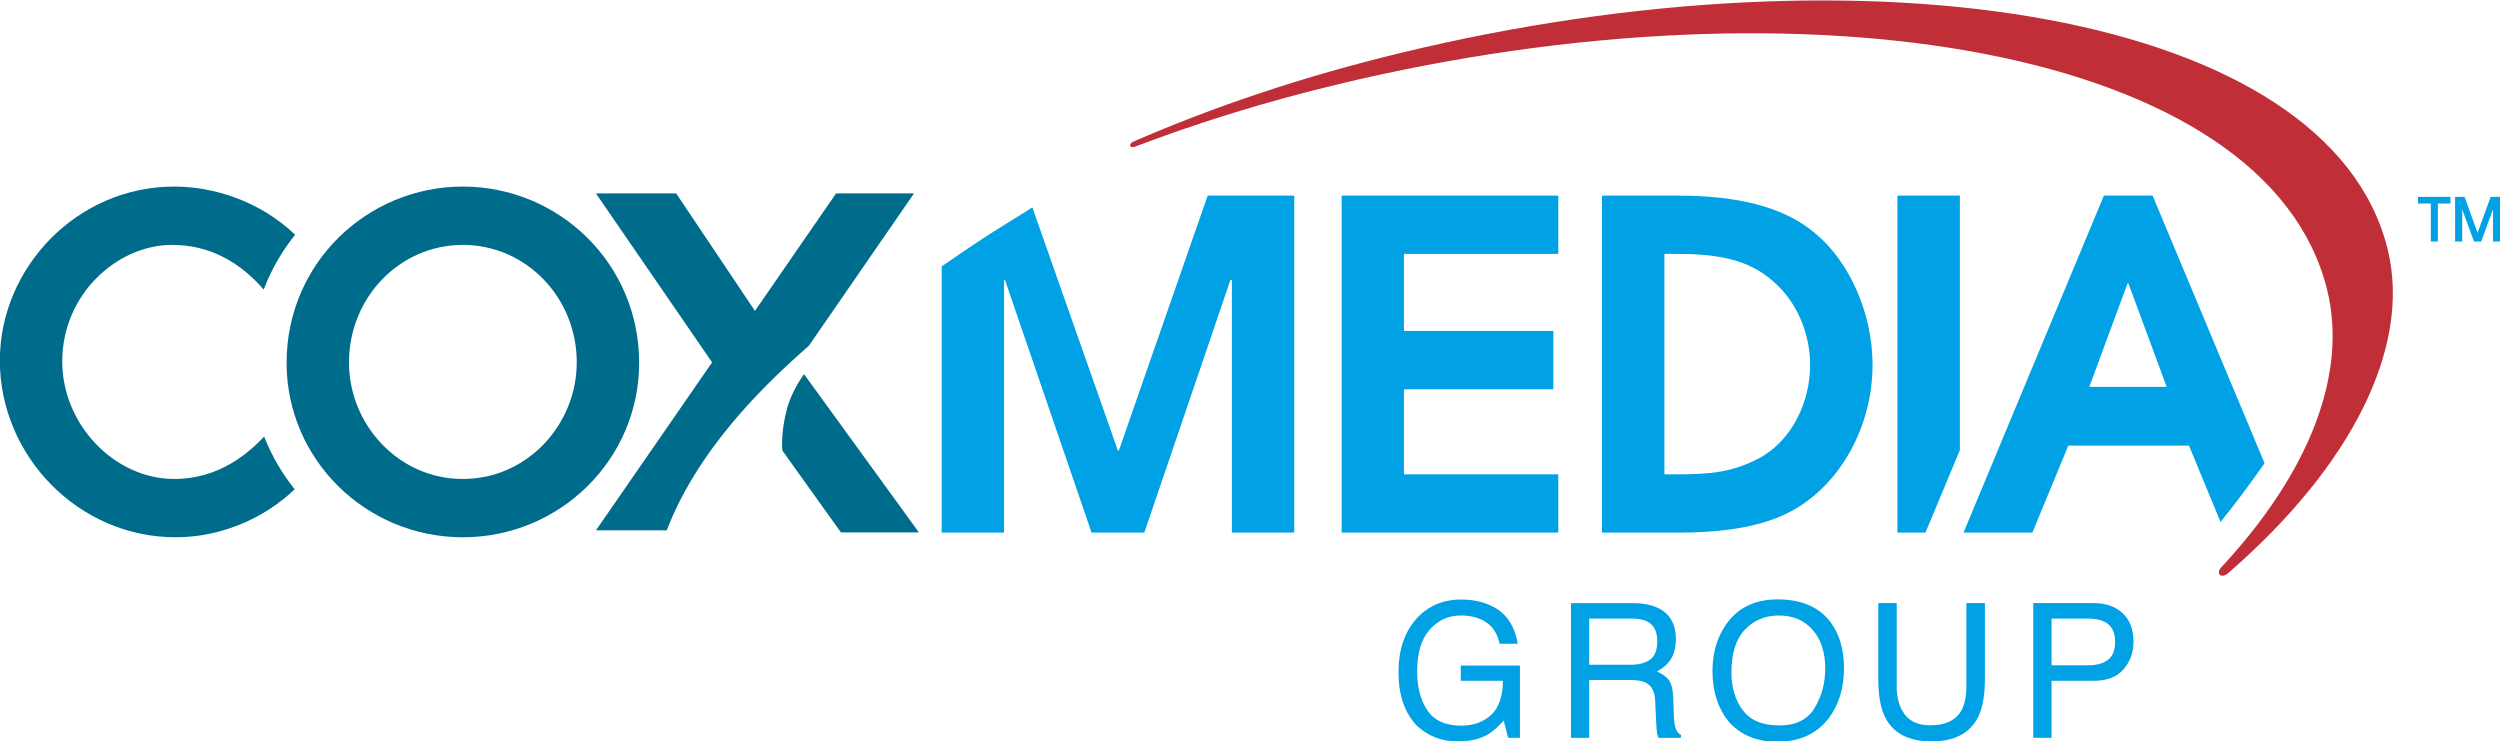 <?xml version="1.0" encoding="UTF-8" standalone="no"?>
<!-- Created with Inkscape (http://www.inkscape.org/) -->

<svg
   xmlns:dc="http://purl.org/dc/elements/1.1/"
   xmlns:cc="http://creativecommons.org/ns#"
   xmlns:rdf="http://www.w3.org/1999/02/22-rdf-syntax-ns#"
   xmlns:svg="http://www.w3.org/2000/svg"
   xmlns="http://www.w3.org/2000/svg"
   xmlns:sodipodi="http://sodipodi.sourceforge.net/DTD/sodipodi-0.dtd"
   xmlns:inkscape="http://www.inkscape.org/namespaces/inkscape"
   width="333.135"
   height="98.794"
   id="svg2"
   version="1.1"
   inkscape:version="0.48.2 r9819"
   sodipodi:docname="New document 1">
  <defs
     id="defs4">
    <clipPath
       id="clipPath3199"
       clipPathUnits="userSpaceOnUse">
      <path
         inkscape:connector-curvature="0"
         id="path3201"
         d="m 40.483,134.031 133.549,0 0,83.653 -133.549,0 0,-83.653 z" />
    </clipPath>
    <clipPath
       id="clipPath3183"
       clipPathUnits="userSpaceOnUse">
      <path
         inkscape:connector-curvature="0"
         id="path3185"
         d="m 68.404,174.255 86.747,0 0,25.727 -86.747,0 0,-25.727 z" />
    </clipPath>
    <clipPath
       id="clipPath3151"
       clipPathUnits="userSpaceOnUse">
      <path
         inkscape:connector-curvature="0"
         id="path3153"
         d="m 40.483,134.031 133.549,0 0,83.653 -133.549,0 0,-83.653 z" />
    </clipPath>
  </defs>
  <sodipodi:namedview
     id="base"
     pagecolor="#ffffff"
     bordercolor="#666666"
     borderopacity="1.0"
     inkscape:pageopacity="0.0"
     inkscape:pageshadow="2"
     inkscape:zoom="1.2346236"
     inkscape:cx="109.21868"
     inkscape:cy="88.712742"
     inkscape:document-units="px"
     inkscape:current-layer="layer1"
     showgrid="false"
     inkscape:window-width="475"
     inkscape:window-height="458"
     inkscape:window-x="66"
     inkscape:window-y="66"
     inkscape:window-maximized="0"
     fit-margin-top="0"
     fit-margin-left="0"
     fit-margin-right="0"
     fit-margin-bottom="0" />
  <g
     inkscape:label="Layer 1"
     inkscape:groupmode="layer"
     id="layer1"
     transform="translate(-255.787,-684.274)">
    <g
       transform="matrix(3.84,0,0,-3.84,582.325,710.51)"
       id="g3143">
      <path
         id="path3145"
         style="fill:#00a2e5;fill-opacity:1;fill-rule:nonzero;stroke:none"
         d="m 0,0 0,-0.23 -0.438,0 0,-1.319 -0.246,0 0,1.319 -0.442,0 0,0.23 L 0,0 z m 1.718,-1.549 -0.242,0 0,1.118 -0.411,-1.118 -0.249,0 -0.41,1.118 0,-1.118 -0.246,0 L 0.16,0 0.49,0 0.939,-1.247 1.394,0 l 0.324,0 0,-1.549 z"
         inkscape:connector-curvature="0" />
    </g>
    <g
       transform="matrix(3.84,0,0,-3.84,-6.907,1452.263)"
       id="g3147">
      <g
         clip-path="url(#clipPath3151)"
         id="g3149">
        <g
           transform="translate(84.471,183.376)"
           id="g3155">
          <path
             id="path3157"
             style="fill:#006c8b;fill-opacity:1;fill-rule:nonzero;stroke:none"
             d="M 0,0 C 2.229,0 3.953,1.882 3.953,4.046 3.953,6.291 2.198,8.123 0,8.123 -2.195,8.123 -3.951,6.291 -3.951,4.046 -3.951,1.882 -2.227,0 0,0 m 0,10.147 c 3.32,0 6.118,-2.657 6.118,-6.117 0,-3.353 -2.752,-6.053 -6.118,-6.053 -3.366,0 -6.116,2.7 -6.116,6.053 0,3.46 2.798,6.117 6.116,6.117"
             inkscape:connector-curvature="0" />
        </g>
        <g
           transform="translate(77.576,184.847)"
           id="g3159">
          <path
             id="path3161"
             style="fill:#006c8b;fill-opacity:1;fill-rule:nonzero;stroke:none"
             d="m 0,0 0,0 c -0.523,-0.556 -1.552,-1.471 -3.117,-1.471 -2.071,0 -3.889,1.882 -3.889,4.078 0,2.338 1.914,4.045 3.81,4.045 1.296,0 2.342,-0.584 3.18,-1.55 0.265,0.694 0.635,1.333 1.091,1.902 -1.227,1.174 -2.832,1.672 -4.192,1.672 -3.381,0 -6.054,-2.813 -6.054,-6.038 0,-3.304 2.719,-6.132 6.101,-6.132 1.513,0 3.024,0.609 4.129,1.665 C 0.619,-1.278 0.261,-0.665 0,0"
             inkscape:connector-curvature="0" />
        </g>
        <g
           transform="translate(114.968,193.209)"
           id="g3163">
          <path
             id="path3165"
             style="fill:#00a2e5;fill-opacity:1;fill-rule:nonzero;stroke:none"
             d="m 0,0 7.517,0 0,-2.022 -5.356,0 0,-2.674 5.185,0 0,-2.025 -5.185,0 0,-2.951 5.356,0 0,-2.021 -7.517,0 L 0,0 z"
             inkscape:connector-curvature="0" />
        </g>
        <g
           transform="translate(126.167,183.537)"
           id="g3167">
          <path
             id="path3169"
             style="fill:#00a2e5;fill-opacity:1;fill-rule:nonzero;stroke:none"
             d="m 0,0 0.457,0 c 1.17,0 1.929,0.081 2.845,0.567 1.154,0.633 1.755,1.979 1.755,3.226 0,1.138 -0.49,2.212 -1.25,2.876 C 2.91,7.49 1.768,7.65 0.409,7.65 L 0,7.65 0,0 z m -2.166,9.672 2.656,0 c 2.876,0 4.125,-0.774 4.803,-1.36 C 6.401,7.366 7.223,5.626 7.223,3.793 7.223,1.692 6.131,-0.333 4.426,-1.266 3.35,-1.863 1.848,-2.022 0.539,-2.022 l -2.705,0 0,11.694 z"
             inkscape:connector-curvature="0" />
        </g>
        <g
           transform="translate(91.547,181.593)"
           id="g3171">
          <path
             id="path3173"
             style="fill:#006c8b;fill-opacity:1;fill-rule:nonzero;stroke:none"
             d="M 0,0 C 0.272,0.708 0.633,1.415 1.087,2.124 1.995,3.539 3.252,4.942 4.93,6.403 l 3.65,5.289 -2.705,0 -2.814,-4.077 -2.733,4.077 -2.785,0 L 1.574,5.829 -2.457,0 0,0 z"
             inkscape:connector-curvature="0" />
        </g>
        <g
           transform="translate(110.318,193.209)"
           id="g3175">
          <path
             id="path3177"
             style="fill:#00a2e5;fill-opacity:1;fill-rule:nonzero;stroke:none"
             d="m 0,0 -3.083,-8.849 -0.032,0 -2.97,8.442 c 0,0 -0.429,-0.278 -1.167,-0.731 -0.735,-0.453 -1.978,-1.318 -1.978,-1.318 l 0,-9.237 2.164,0 0,8.768 0.032,0 3.004,-8.768 1.832,0 2.988,8.768 0.034,0 0.016,0 0,-8.768 2.164,0 L 3.004,0 0,0 z"
             inkscape:connector-curvature="0" />
        </g>
      </g>
    </g>
    <g
       transform="matrix(3.84,0,0,-3.84,-6.907,1452.263)"
       id="g3179">
      <g
         clip-path="url(#clipPath3183)"
         id="g3181">
        <g
           transform="translate(140.912,186.573)"
           id="g3187">
          <path
             id="path3189"
             style="fill:#00a2e5;fill-opacity:1;fill-rule:nonzero;stroke:none"
             d="m 0,0 1.326,3.587 0.032,0 L 2.685,0 0,0 z m 6.082,-2.651 -3.886,9.287 -1.69,0 -4.87,-11.693 2.389,0 1.247,3.018 4.187,0 1.095,-2.649 c 0.534,0.655 1.057,1.366 1.528,2.037"
             inkscape:connector-curvature="0" />
        </g>
        <g
           transform="translate(151.264,191.354)"
           id="g3191">
          <path
             id="path3193"
             style="fill:#c02f38;fill-opacity:1;fill-rule:nonzero;stroke:none"
             d="m 0,0 c -2.031,8.216 -17.995,10.742 -34.232,6.81 -3.375,-0.814 -6.494,-1.862 -9.29,-3.08 -0.181,-0.085 -0.136,-0.229 0.03,-0.185 2.204,0.839 4.57,1.574 7.085,2.177 16.241,3.906 32.236,1.249 34.308,-7.133 0.721,-2.927 -0.62,-6.343 -3.654,-9.611 -0.234,-0.237 -0.024,-0.443 0.227,-0.216 C -1.236,-7.518 0.834,-3.382 0,0"
             inkscape:connector-curvature="0" />
        </g>
      </g>
    </g>
    <g
       transform="matrix(3.84,0,0,-3.84,-6.907,1452.263)"
       id="g3195">
      <g
         clip-path="url(#clipPath3199)"
         id="g3197">
        <g
           transform="translate(95.724,185.828)"
           id="g3203">
          <path
             id="path3205"
             style="fill:#006c8b;fill-opacity:1;fill-rule:nonzero;stroke:none"
             d="m 0,0 c -0.24,-0.893 -0.164,-1.467 -0.164,-1.467 l 2.032,-2.84 2.706,0 -3.988,5.494 C 0.586,1.187 0.169,0.624 0,0"
             inkscape:connector-curvature="0" />
        </g>
        <g
           transform="translate(136.42,184.376)"
           id="g3207">
          <path
             id="path3209"
             style="fill:#00a2e5;fill-opacity:1;fill-rule:nonzero;stroke:none"
             d="m 0,0 0,8.833 -2.166,0 0,-11.694 0.973,0 L 0,0 z"
             inkscape:connector-curvature="0" />
        </g>
        <g
           transform="translate(120.237,178.936)"
           id="g3211">
          <path
             id="path3213"
             style="fill:#00a2e5;fill-opacity:1;fill-rule:nonzero;stroke:none"
             d="m 0,0 c 0.458,-0.238 0.739,-0.669 0.84,-1.278 l -0.627,0 c -0.074,0.336 -0.229,0.588 -0.465,0.744 -0.236,0.159 -0.531,0.236 -0.89,0.236 -0.425,0 -0.782,-0.164 -1.07,-0.49 -0.29,-0.319 -0.438,-0.809 -0.438,-1.449 0,-0.562 0.121,-1.01 0.362,-1.362 0.238,-0.35 0.629,-0.521 1.17,-0.521 0.415,0 0.758,0.123 1.027,0.364 0.272,0.246 0.412,0.646 0.419,1.192 l -1.465,0 0,0.529 2.054,0 0,-2.507 -0.41,0 -0.153,0.598 c -0.208,-0.229 -0.394,-0.394 -0.56,-0.487 -0.273,-0.158 -0.621,-0.237 -1.042,-0.237 -0.546,0 -1.013,0.181 -1.409,0.543 -0.427,0.446 -0.64,1.069 -0.64,1.852 0,0.784 0.209,1.403 0.627,1.869 0.398,0.437 0.912,0.66 1.546,0.66 C -0.693,0.256 -0.317,0.169 0,0"
             inkscape:connector-curvature="0" />
        </g>
        <g
           transform="translate(124.983,176.929)"
           id="g3215">
          <path
             id="path3217"
             style="fill:#00a2e5;fill-opacity:1;fill-rule:nonzero;stroke:none"
             d="m 0,0 c 0.29,0 0.517,0.056 0.685,0.177 0.169,0.119 0.252,0.336 0.252,0.647 0,0.328 -0.114,0.558 -0.35,0.679 C 0.458,1.567 0.293,1.601 0.08,1.601 l -1.505,0 L -1.425,0 0,0 z m -2.058,2.139 2.125,0 c 0.35,0 0.638,-0.051 0.866,-0.155 C 1.368,1.79 1.582,1.419 1.582,0.885 1.582,0.603 1.523,0.371 1.406,0.193 1.295,0.015 1.13,-0.125 0.922,-0.236 1.106,-0.311 1.243,-0.409 1.337,-0.529 1.427,-0.652 1.478,-0.85 1.488,-1.116 l 0.024,-0.633 c 0.007,-0.177 0.02,-0.304 0.044,-0.392 0.04,-0.15 0.102,-0.246 0.201,-0.29 l 0,-0.105 -0.775,0 c -0.02,0.041 -0.038,0.093 -0.052,0.158 -0.01,0.063 -0.022,0.187 -0.031,0.371 l -0.036,0.779 c -0.016,0.3 -0.126,0.507 -0.333,0.611 -0.116,0.06 -0.304,0.088 -0.555,0.088 l -1.4,0 0,-2.007 -0.633,0 0,4.675 z"
             inkscape:connector-curvature="0" />
        </g>
        <g
           transform="translate(131.374,175.421)"
           id="g3219">
          <path
             id="path3221"
             style="fill:#00a2e5;fill-opacity:1;fill-rule:nonzero;stroke:none"
             d="m 0,0 c 0.249,0.403 0.374,0.859 0.374,1.385 0,0.548 -0.143,0.995 -0.429,1.324 -0.288,0.339 -0.682,0.508 -1.18,0.508 -0.488,0 -0.878,-0.167 -1.188,-0.501 -0.306,-0.328 -0.457,-0.822 -0.457,-1.47 0,-0.523 0.127,-0.955 0.392,-1.313 0.265,-0.358 0.685,-0.531 1.279,-0.531 0.553,0 0.961,0.194 1.209,0.598 M 0.561,2.984 C 0.868,2.565 1.025,2.041 1.025,1.396 c 0,-0.705 -0.18,-1.282 -0.533,-1.748 -0.415,-0.539 -1.009,-0.813 -1.78,-0.813 -0.719,0 -1.288,0.239 -1.7,0.713 -0.364,0.459 -0.55,1.035 -0.55,1.742 0,0.631 0.16,1.175 0.476,1.622 0.398,0.575 0.998,0.864 1.788,0.864 0.825,0 1.438,-0.266 1.835,-0.792"
             inkscape:connector-curvature="0" />
        </g>
        <g
           transform="translate(134.229,179.069)"
           id="g3223">
          <path
             id="path3225"
             style="fill:#00a2e5;fill-opacity:1;fill-rule:nonzero;stroke:none"
             d="m 0,0 0,-2.89 c 0,-0.335 0.064,-0.621 0.195,-0.846 0.186,-0.341 0.509,-0.505 0.962,-0.505 0.542,0 0.91,0.177 1.105,0.546 0.102,0.2 0.155,0.472 0.155,0.805 l 0,2.89 0.643,0 0,-2.624 c 0,-0.573 -0.079,-1.019 -0.235,-1.332 -0.286,-0.56 -0.826,-0.845 -1.614,-0.845 -0.798,0 -1.335,0.285 -1.616,0.845 -0.158,0.313 -0.234,0.759 -0.234,1.332 L -0.639,0 0,0 z"
             inkscape:connector-curvature="0" />
        </g>
        <g
           transform="translate(141.426,178.429)"
           id="g3227">
          <path
             id="path3229"
             style="fill:#00a2e5;fill-opacity:1;fill-rule:nonzero;stroke:none"
             d="m 0,0 c -0.137,0.066 -0.328,0.102 -0.571,0.102 l -1.253,0 0,-1.622 1.253,0 c 0.284,0 0.513,0.056 0.686,0.178 0.178,0.122 0.267,0.338 0.267,0.645 C 0.382,-0.359 0.255,-0.123 0,0 m -2.459,0.64 2.095,0 C 0.05,0.64 0.387,0.524 0.638,0.295 0.894,0.057 1.02,-0.275 1.02,-0.694 1.02,-1.062 0.909,-1.383 0.681,-1.649 0.454,-1.922 0.104,-2.057 -0.364,-2.057 l -1.46,0 0,-1.978 -0.635,0 0,4.675 z"
             inkscape:connector-curvature="0" />
        </g>
      </g>
    </g>
  </g>
</svg>
